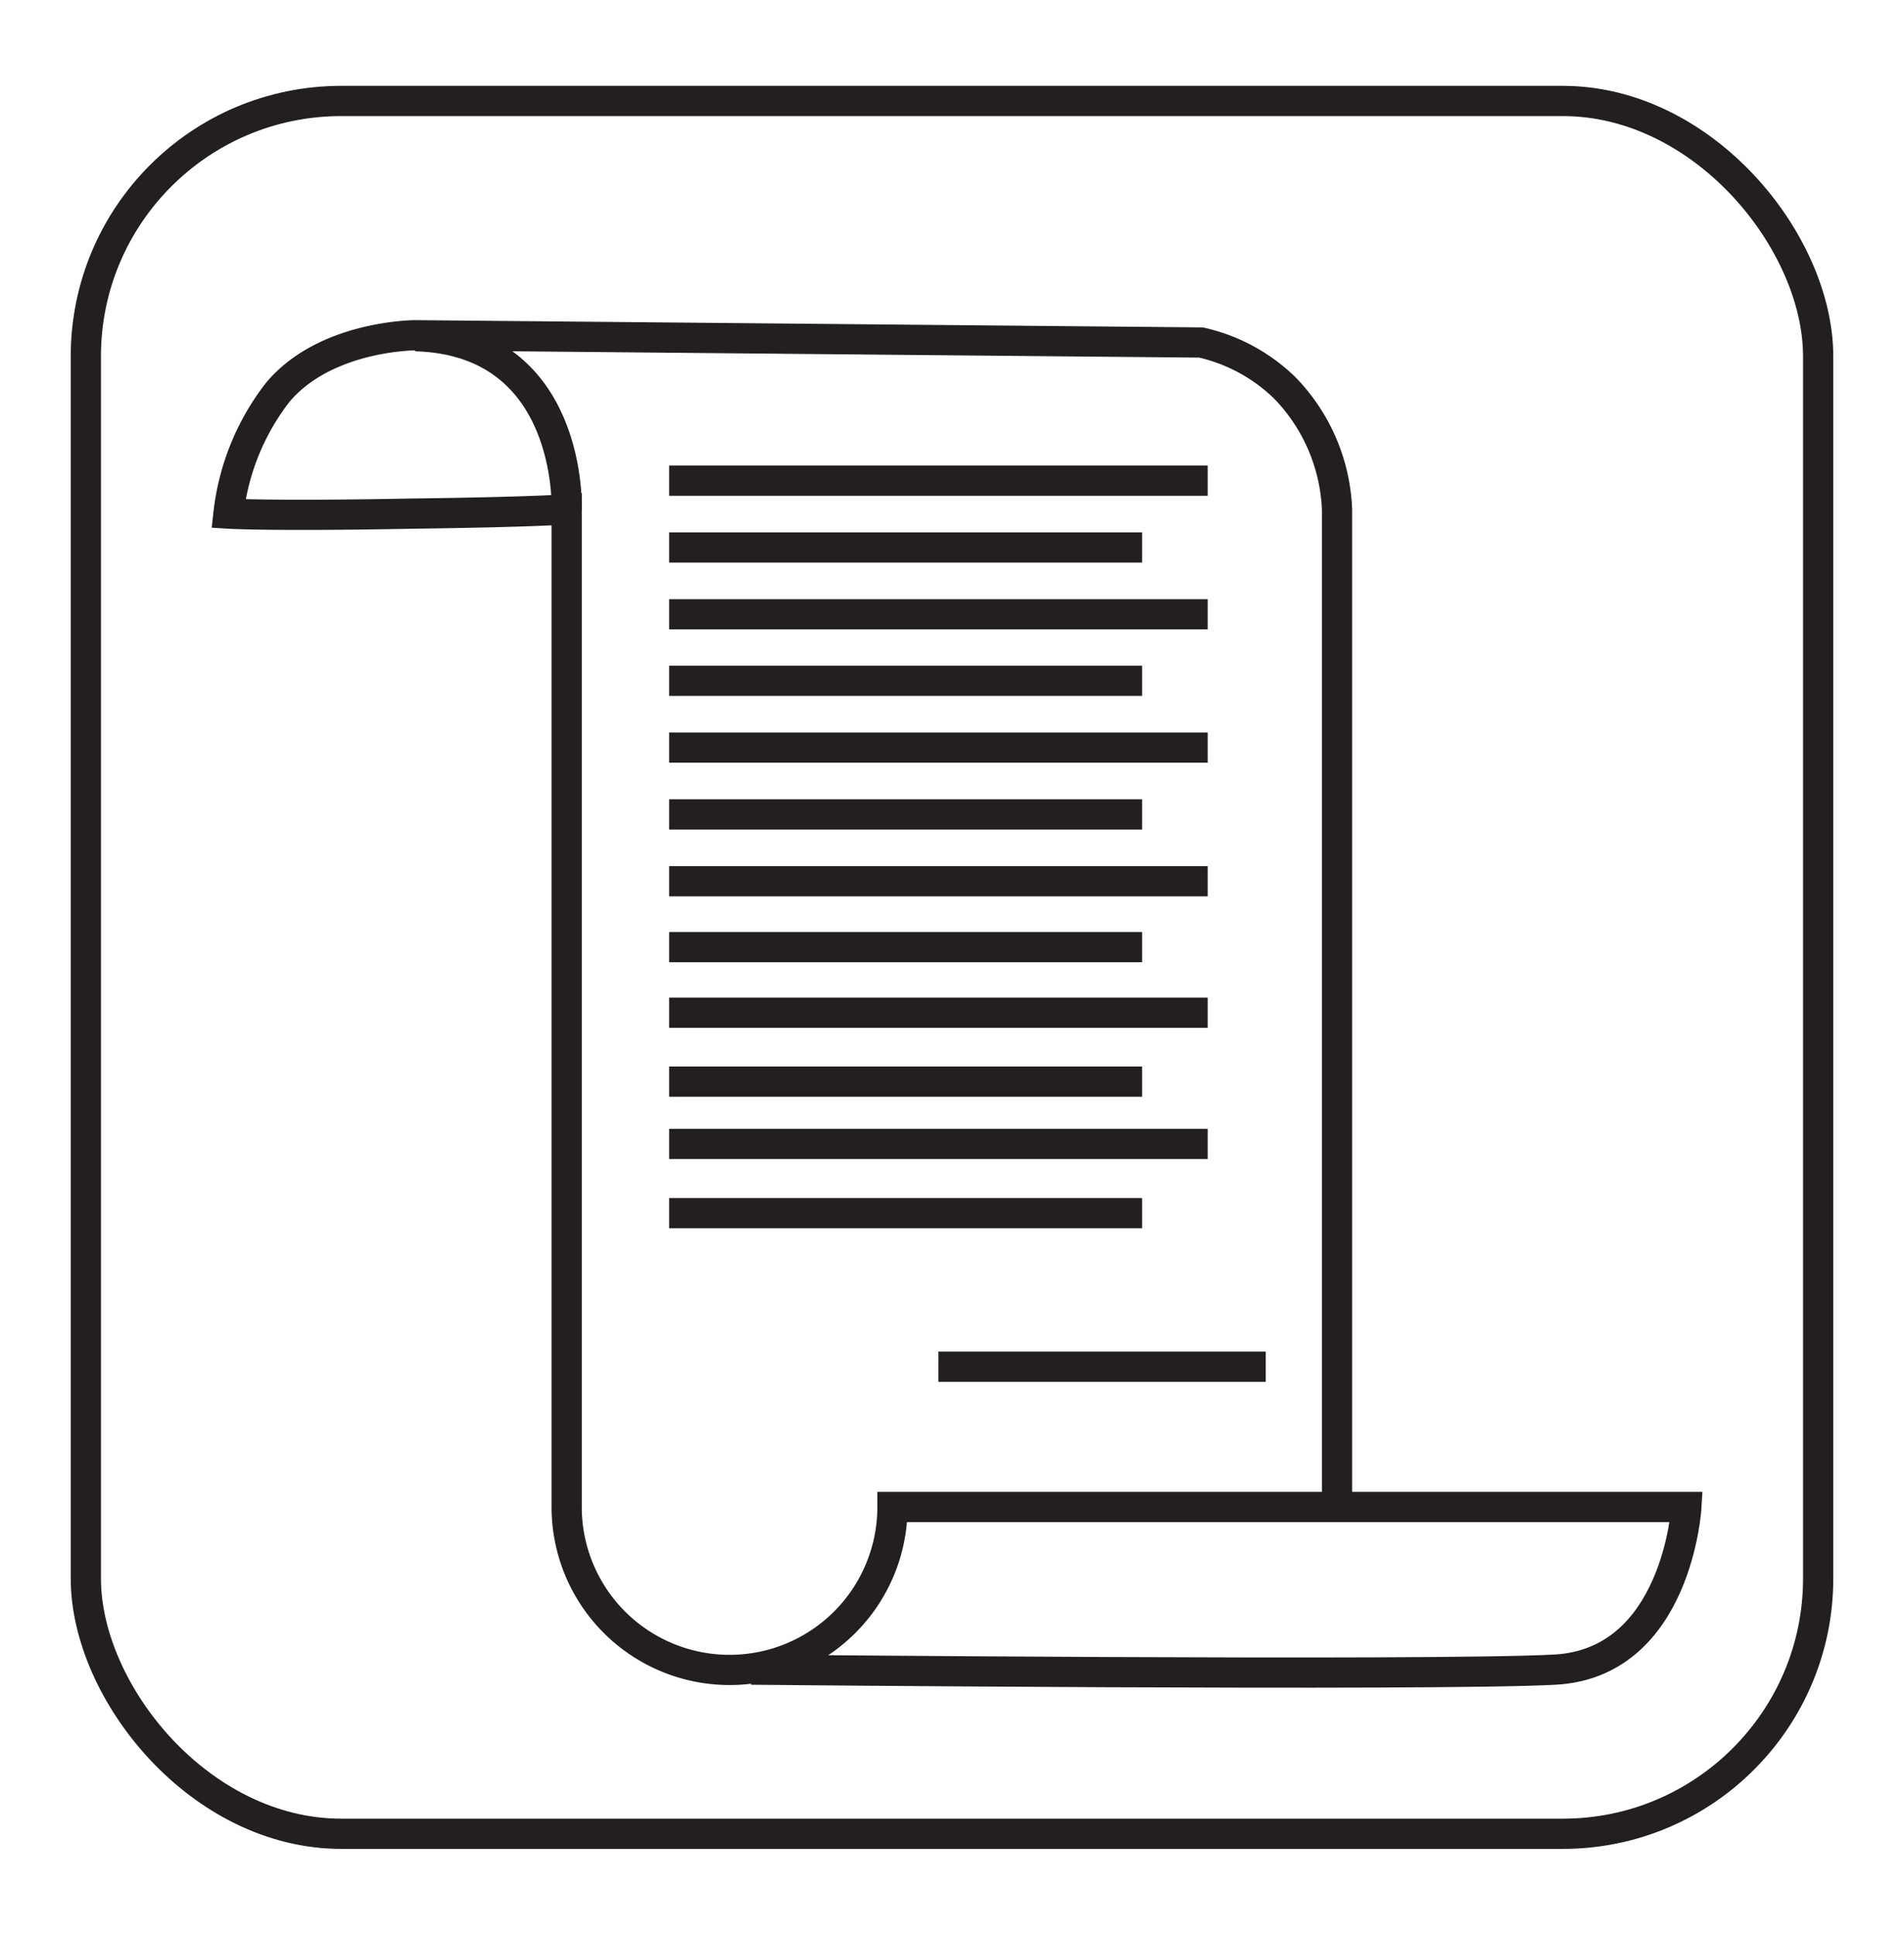 <svg xmlns="http://www.w3.org/2000/svg" viewBox="0 0 63 64"><defs><style>.cls-1{fill:none;stroke:#231f20;stroke-miterlimit:10;}</style></defs><g id="Layer_1" data-name="Layer 1"><path class="cls-1" d="M44.24,16.85v33H29.53a5.39,5.39,0,0,1-10.78,0v-33s-1.17.09-5.11.14c-4.66.09-6.08,0-6.08,0a8,8,0,0,1,1.62-4c1.58-1.9,4.56-1.9,4.56-1.9l26,.24a5.79,5.79,0,0,1,2.78,1.51A6.12,6.12,0,0,1,44.24,16.85Z"/><path class="cls-1" d="M24.86,55.23s22.54.22,26.59,0,4.35-5.38,4.35-5.38H44.24"/><path class="cls-1" d="M18.75,16.85s.22-5.58-5-5.73"/><line class="cls-1" x1="22.14" y1="15.9" x2="39.96" y2="15.9"/><line class="cls-1" x1="22.14" y1="18.11" x2="37.79" y2="18.11"/><line class="cls-1" x1="22.14" y1="22.52" x2="37.79" y2="22.52"/><line class="cls-1" x1="22.14" y1="26.94" x2="37.79" y2="26.94"/><line class="cls-1" x1="22.14" y1="31.33" x2="37.79" y2="31.33"/><line class="cls-1" x1="22.14" y1="35.78" x2="37.79" y2="35.78"/><line class="cls-1" x1="22.14" y1="20.32" x2="39.96" y2="20.32"/><line class="cls-1" x1="22.14" y1="24.73" x2="39.96" y2="24.73"/><line class="cls-1" x1="22.14" y1="29.15" x2="39.96" y2="29.15"/><line class="cls-1" x1="22.14" y1="33.5" x2="39.96" y2="33.5"/><line class="cls-1" x1="22.14" y1="40.13" x2="37.79" y2="40.13"/><line class="cls-1" x1="22.14" y1="37.84" x2="39.96" y2="37.84"/><line class="cls-1" x1="31.05" y1="45.21" x2="41.88" y2="45.21"/></g><g id="Layer_3" data-name="Layer 3"><rect class="cls-1" x="2.84" y="3.34" width="57.32" height="57.32" rx="8.45"/></g></svg>